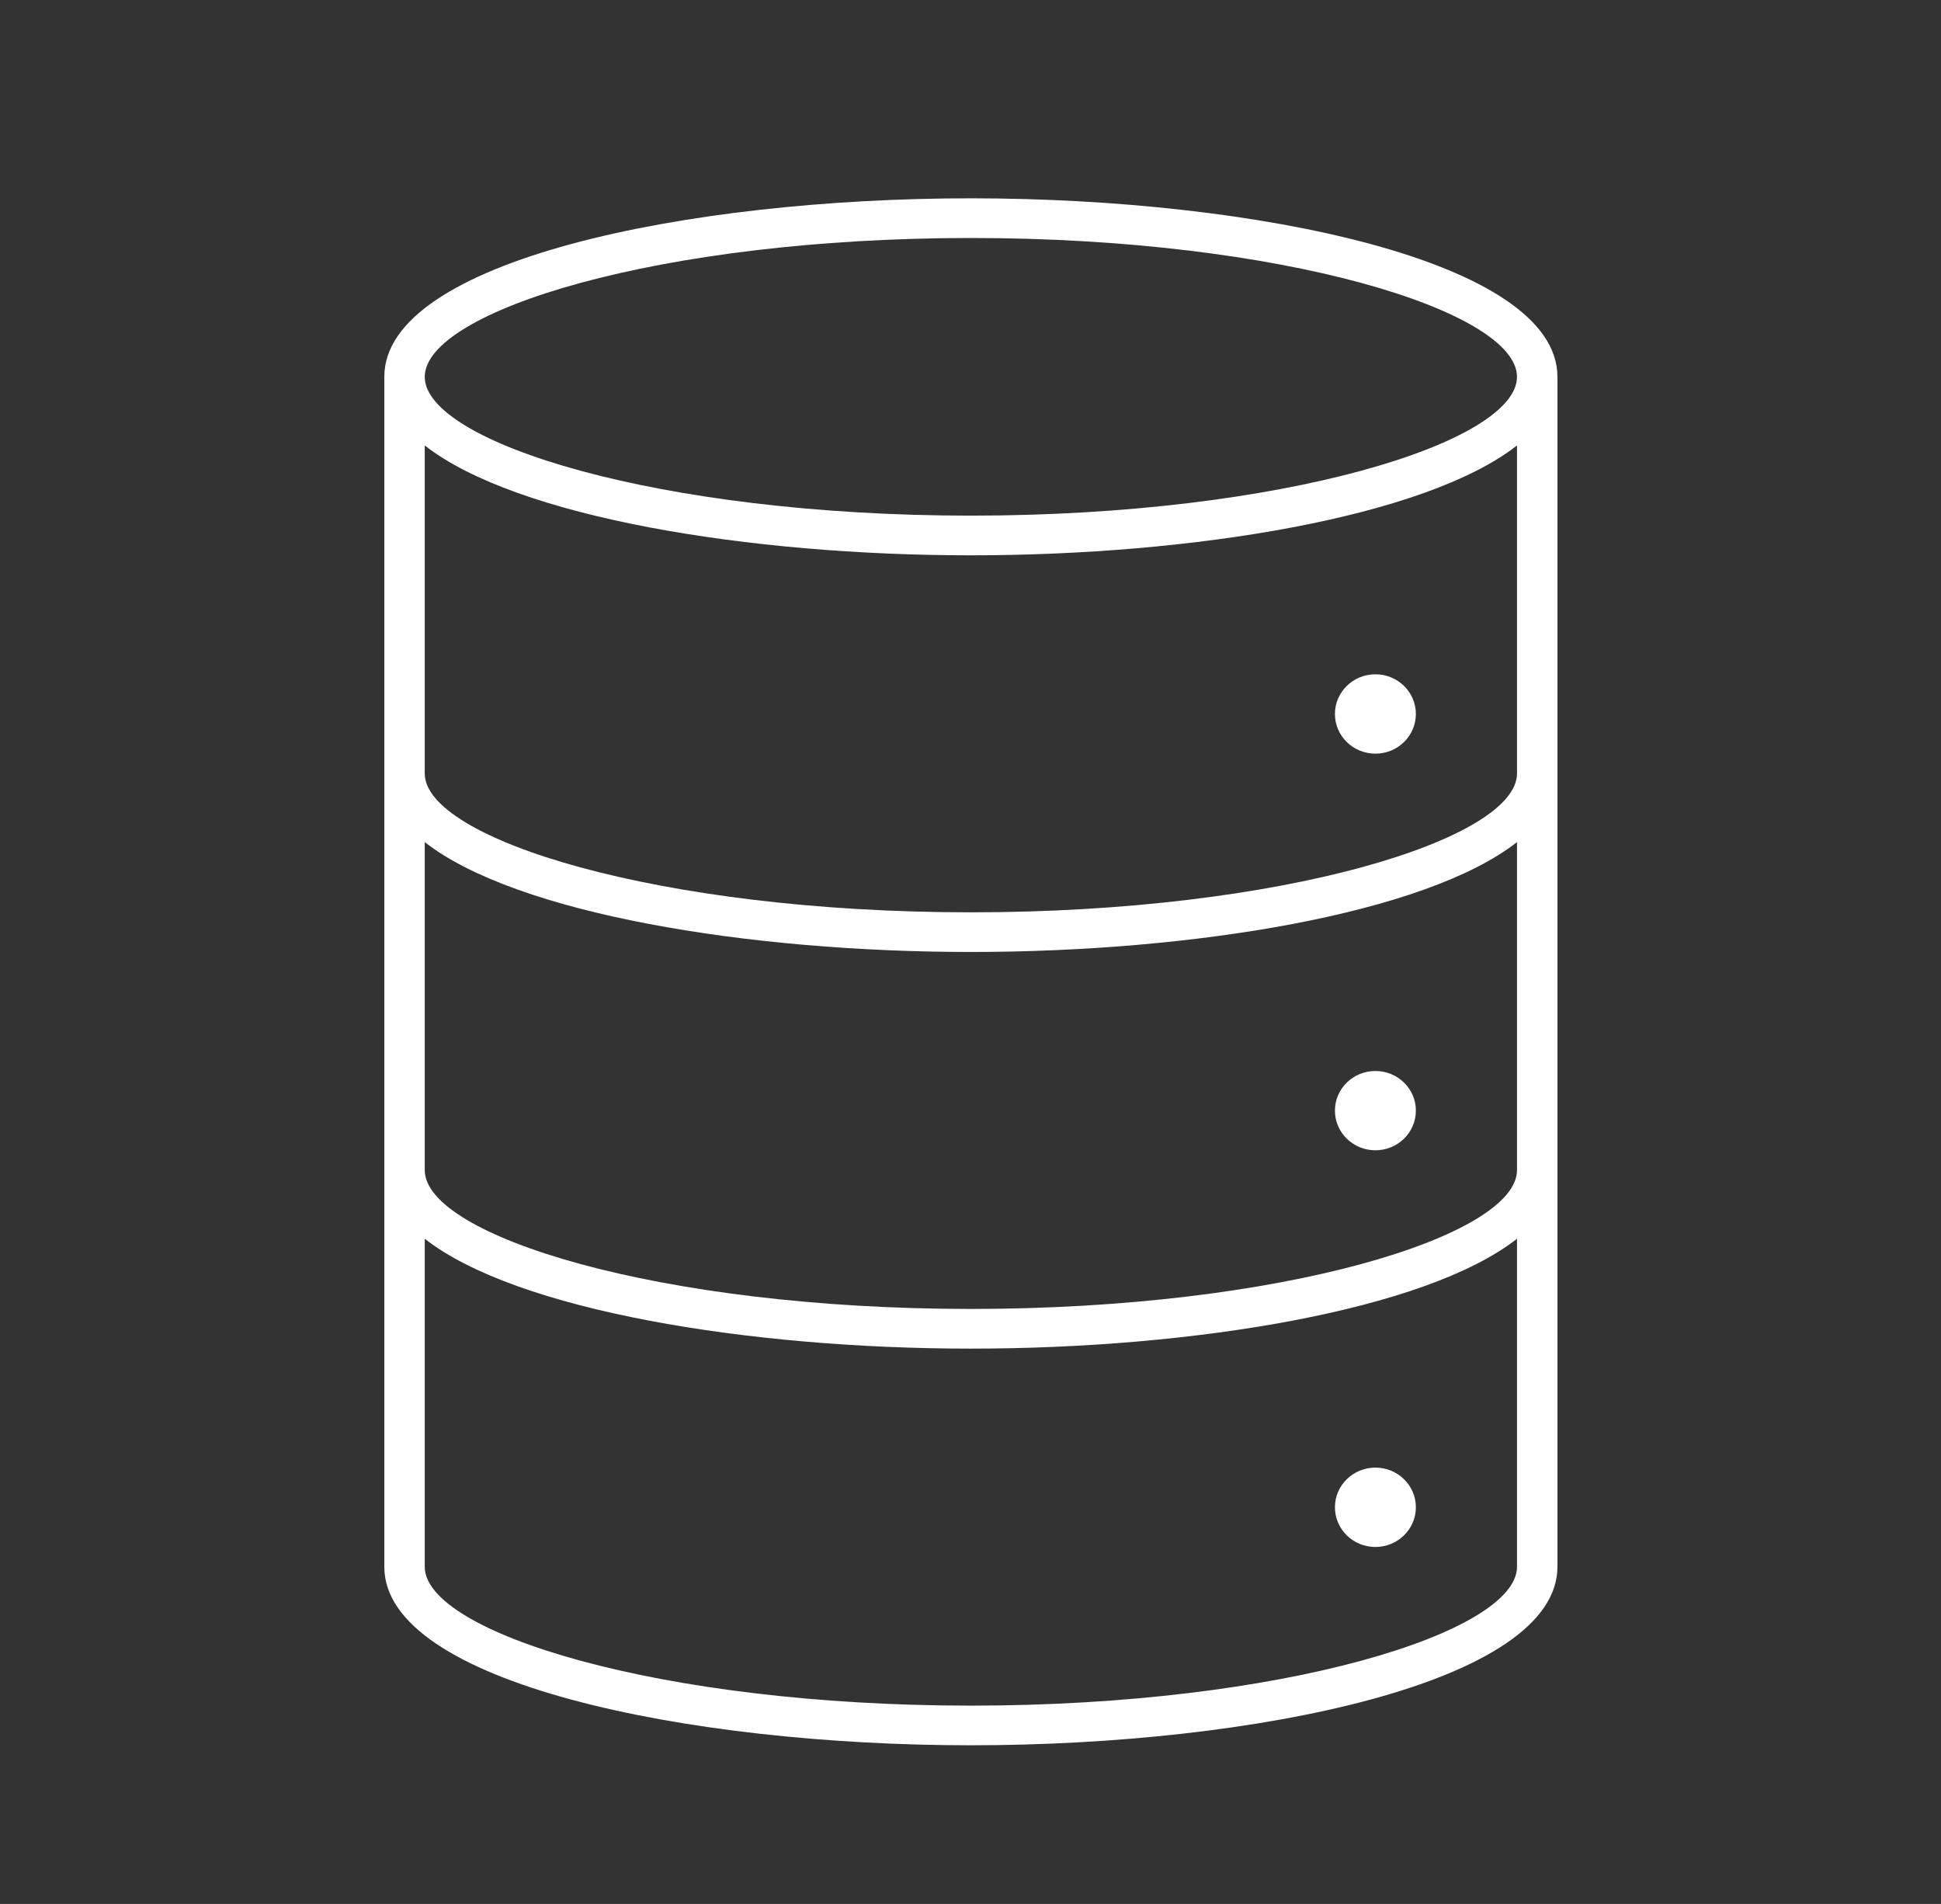 <svg width="52" height="51" xmlns="http://www.w3.org/2000/svg" xmlns:xlink="http://www.w3.org/1999/xlink" xml:space="preserve" overflow="hidden"><rect width="100%" height="100%" fill="#333333" stroke="none"/><g transform="translate(-288 -648)"><path d="M40.906 41.969 40.906 10.094C40.906 6.988 32.969 5.312 25.5 5.312 18.031 5.312 10.094 6.988 10.094 10.094L10.094 41.969C10.094 45.074 18.031 46.75 25.5 46.75 32.969 46.75 40.906 45.074 40.906 41.969ZM25.5 6.375C33.709 6.375 39.844 8.341 39.844 10.094 39.844 11.847 33.709 13.812 25.5 13.812 17.291 13.812 11.156 11.847 11.156 10.094 11.156 8.341 17.291 6.375 25.5 6.375ZM11.156 11.932C13.562 13.855 19.674 14.875 25.5 14.875 31.326 14.875 37.438 13.855 39.844 11.932L39.844 20.719C39.844 22.472 33.709 24.438 25.5 24.438 17.291 24.438 11.156 22.472 11.156 20.719ZM11.156 22.557C13.562 24.48 19.674 25.5 25.5 25.5 31.326 25.5 37.438 24.48 39.844 22.557L39.844 31.344C39.844 33.097 33.709 35.062 25.5 35.062 17.291 35.062 11.156 33.097 11.156 31.344ZM11.156 41.969 11.156 33.182C13.562 35.105 19.674 36.125 25.5 36.125 31.326 36.125 37.438 35.105 39.844 33.182L39.844 41.969C39.844 43.722 33.709 45.688 25.5 45.688 17.291 45.688 11.156 43.722 11.156 41.969Z" fill="#FFFFFF" transform="matrix(1.02 0 0 1 288 648)"/><path d="M37.188 19.125C37.188 19.712 36.712 20.188 36.125 20.188 35.538 20.188 35.062 19.712 35.062 19.125 35.062 18.538 35.538 18.062 36.125 18.062 36.712 18.062 37.188 18.538 37.188 19.125Z" fill="#FFFFFF" transform="matrix(1.02 0 0 1 288 648)"/><path d="M37.188 29.75C37.188 30.337 36.712 30.812 36.125 30.812 35.538 30.812 35.062 30.337 35.062 29.75 35.062 29.163 35.538 28.688 36.125 28.688 36.712 28.688 37.188 29.163 37.188 29.75Z" fill="#FFFFFF" transform="matrix(1.02 0 0 1 288 648)"/><path d="M37.188 40.375C37.188 40.962 36.712 41.438 36.125 41.438 35.538 41.438 35.062 40.962 35.062 40.375 35.062 39.788 35.538 39.312 36.125 39.312 36.712 39.312 37.188 39.788 37.188 40.375Z" fill="#FFFFFF" transform="matrix(1.02 0 0 1 288 648)"/></g></svg>